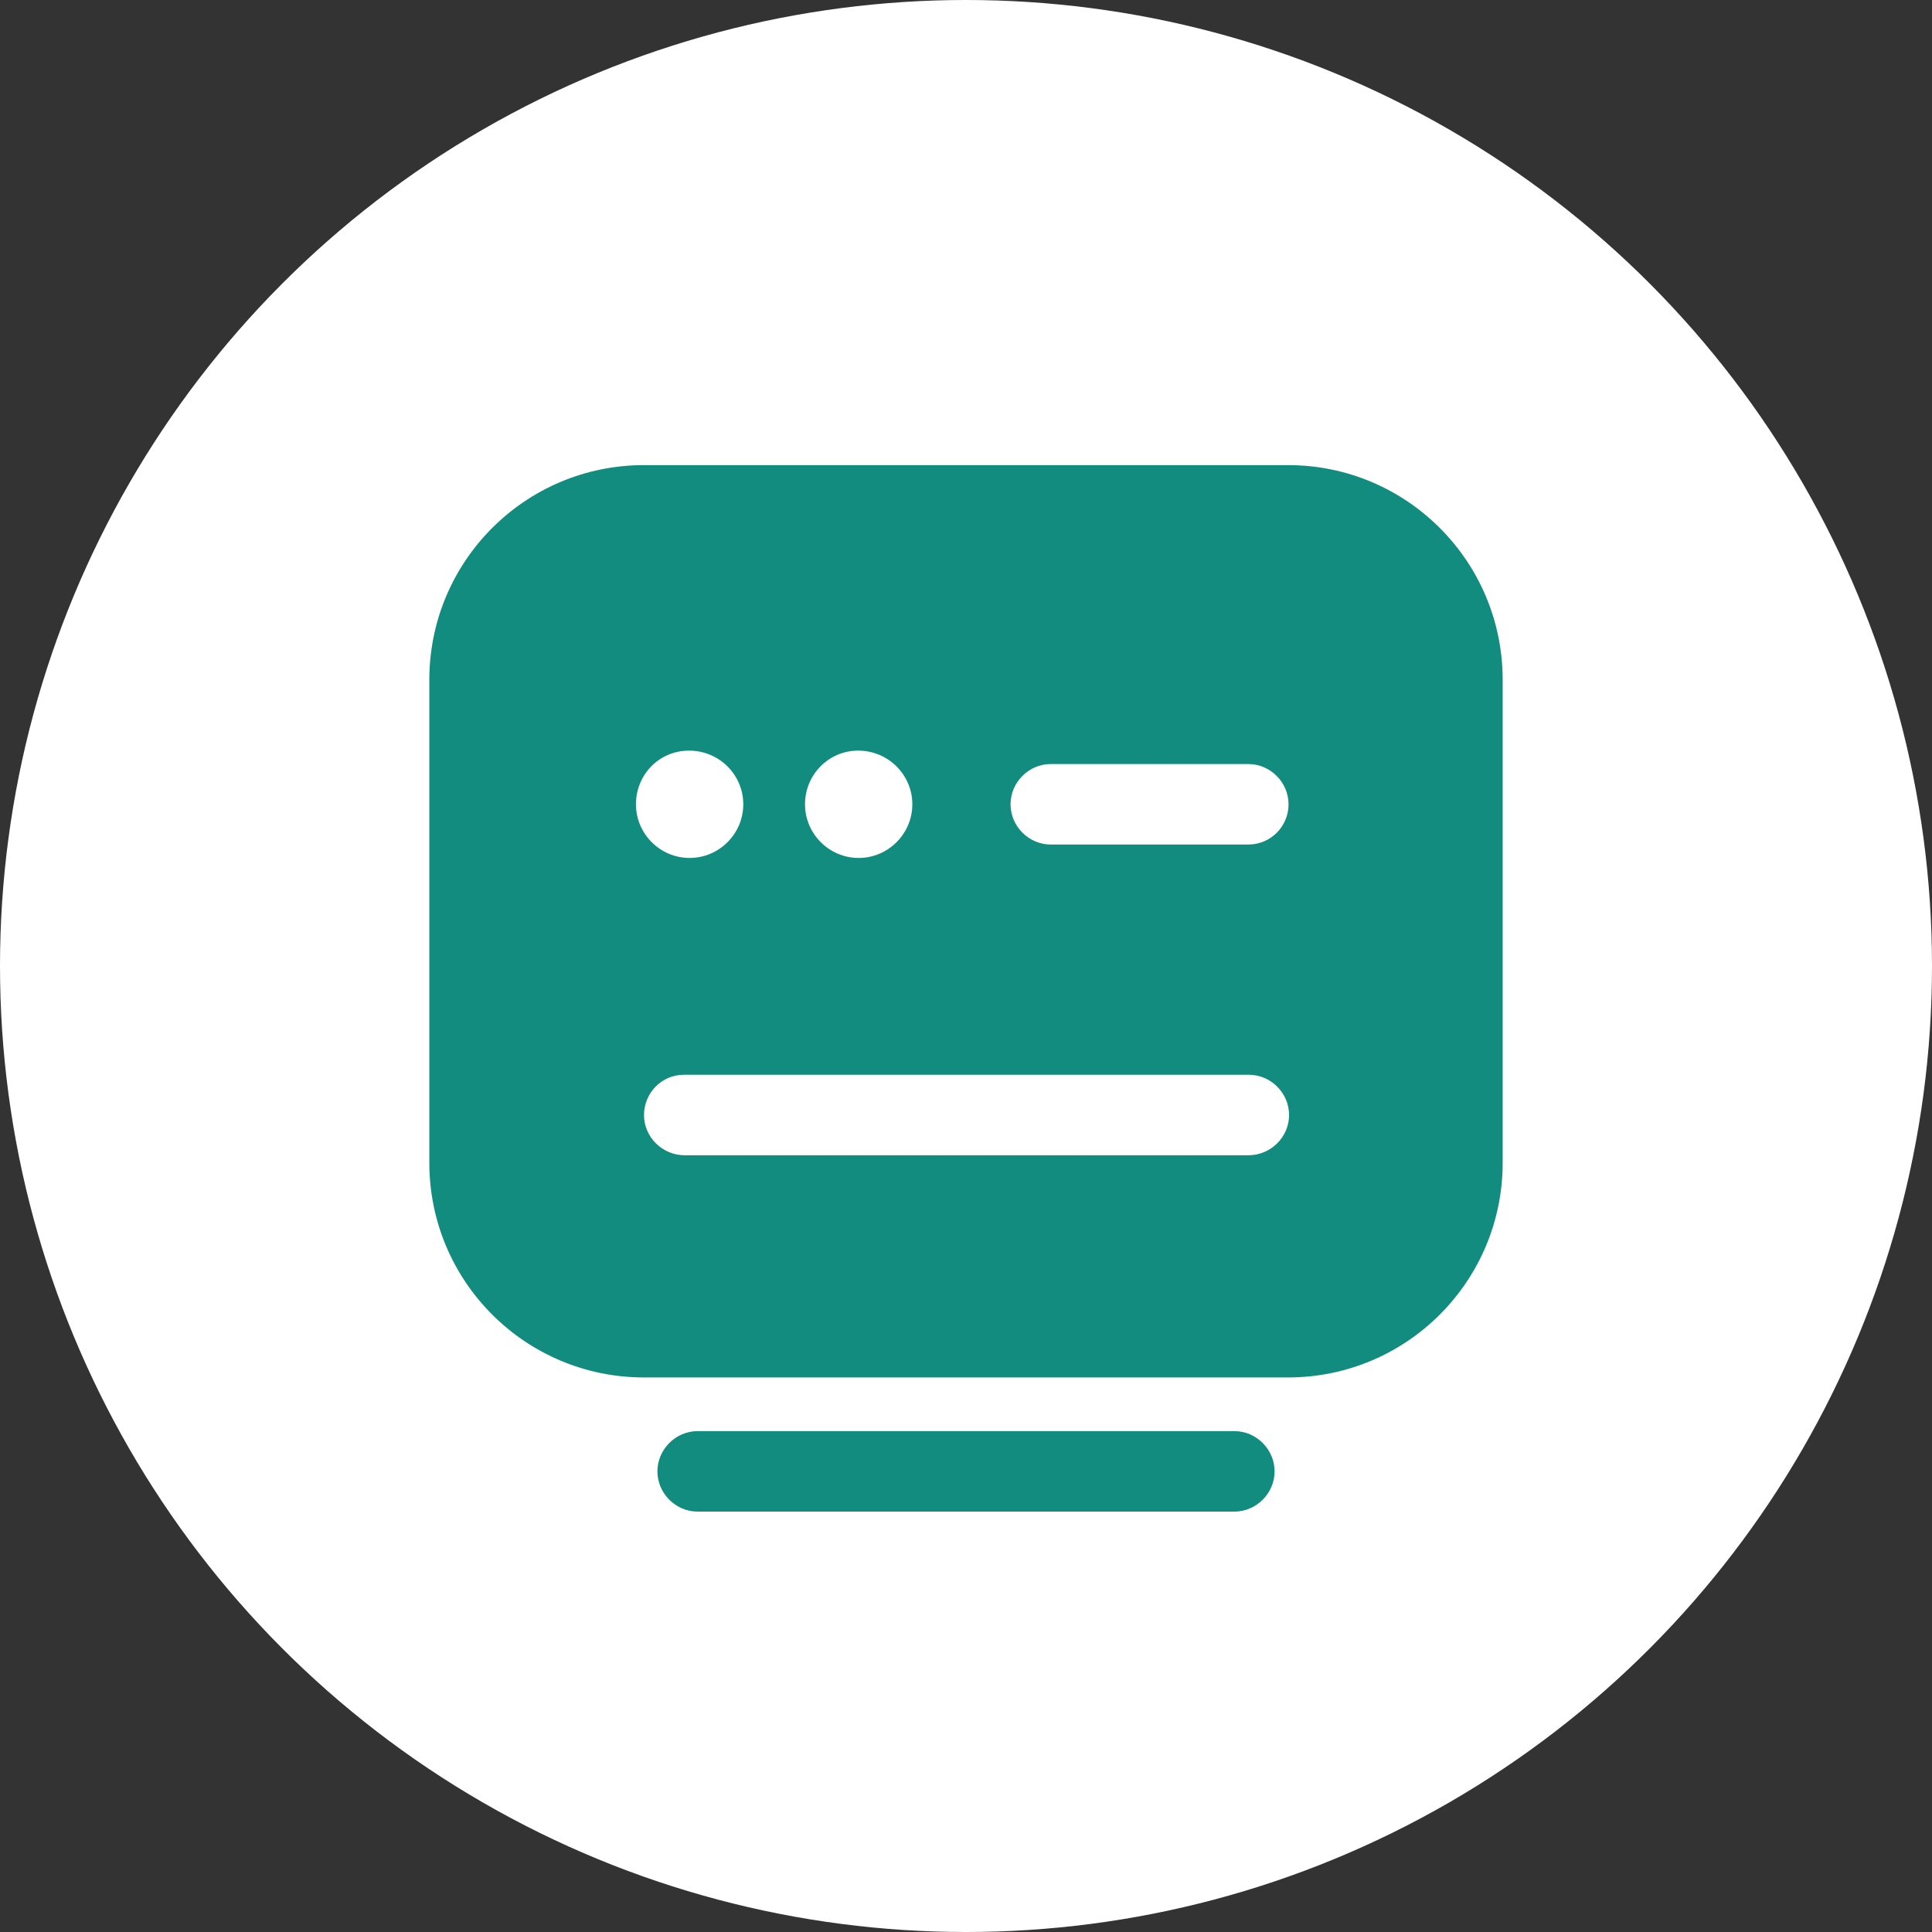 <svg xmlns="http://www.w3.org/2000/svg" fill="none" viewBox="0 0 54 54" height="54" width="54">
<rect x="0" y="0" width="54" height="54" fill="#333333" stroke="none"/>
<circle fill="white" r="27" cy="27" cx="27"></circle>
<path fill="#128C7E" d="M19.5 42.25C18.885 42.25 18.375 41.74 18.375 41.125C18.375 40.51 18.885 40 19.5 40H34.5C35.115 40 35.625 40.51 35.625 41.125C35.625 41.74 35.115 42.25 34.5 42.25H19.5Z"></path>
<path fill="#128C7E" d="M18 13C14.685 13 12 15.685 12 19V32.5C12 35.815 14.685 38.5 18 38.5H36C39.315 38.5 42 35.815 42 32.5V19C42 15.685 39.315 13 36 13H18ZM25.5 22.48C25.5 23.305 24.825 23.98 24 23.98C23.175 23.98 22.5 23.305 22.5 22.48C22.5 21.655 23.16 20.98 23.985 20.98C24.825 20.98 25.5 21.655 25.5 22.48ZM20.775 22.48C20.775 23.305 20.1 23.98 19.275 23.98C18.45 23.98 17.775 23.305 17.775 22.48C17.775 21.655 18.42 20.98 19.26 20.98C20.1 20.98 20.775 21.655 20.775 22.48ZM19.14 32.29C18.51 32.29 18 31.78 18 31.165C18 30.55 18.495 30.04 19.11 30.04H34.905C35.52 30.04 36.03 30.55 36.03 31.165C36.03 31.78 35.52 32.29 34.89 32.29H19.14ZM29.37 23.605C28.755 23.605 28.245 23.095 28.245 22.48C28.245 21.865 28.755 21.355 29.37 21.355H34.89C35.505 21.355 36.015 21.865 36.015 22.48C36.015 23.095 35.52 23.605 34.89 23.605H29.37Z" clip-rule="evenodd" fill-rule="evenodd"></path>
</svg>
